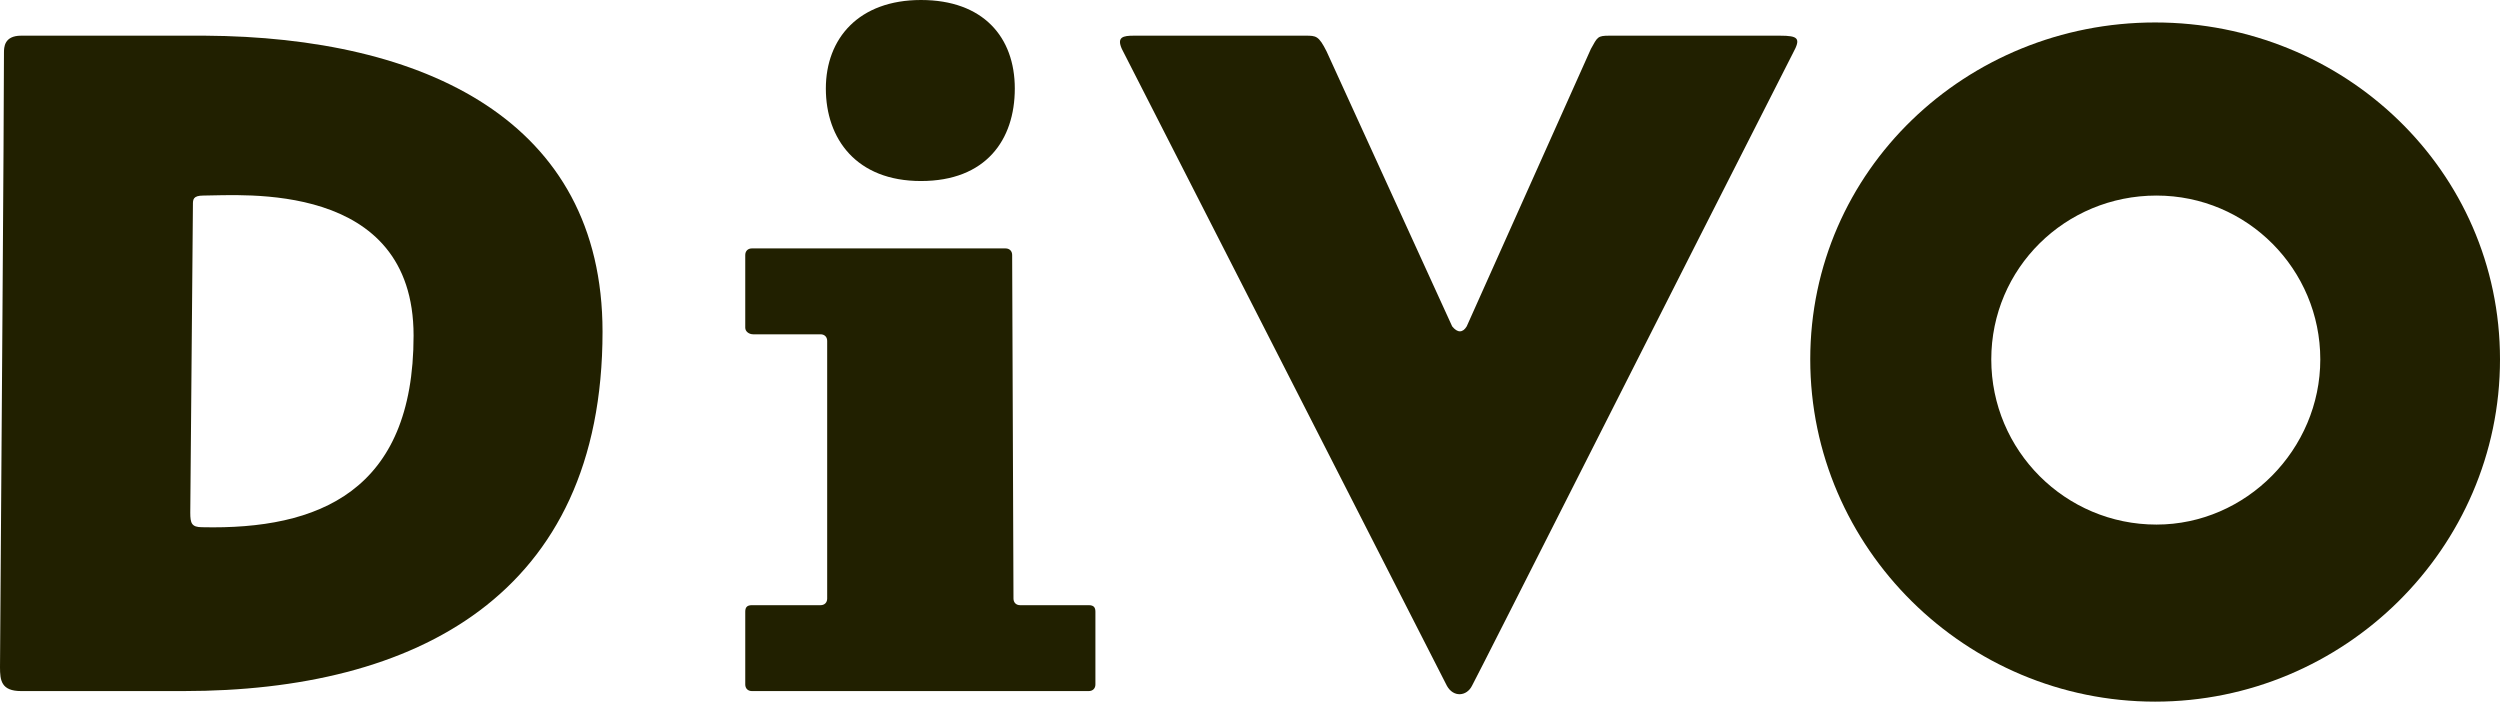 <?xml version="1.0" encoding="UTF-8"?> <svg xmlns="http://www.w3.org/2000/svg" id="Layer_1" data-name="Layer 1" viewBox="0 0 567.6 159.3"> <defs> <style> .cls-1 { fill: #212000; } </style> </defs> <path class="cls-1" d="M46.5,8.1H4.8c-3.9,0-3.9,2.7-3.9,3.9C.9,26.7,.3,108.3,0,151.5c0,3,.3,5.4,4.8,5.4H41.7c52.5,0,95.1-21.6,95.1-81.6,0-48-40.5-66.9-90.3-67.2Zm-.6,111.6c-2.4,0-2.7-.9-2.7-3.3l.6-69.9c0-1.2,0-2.1,2.4-2.1,8.4,0,47.7-3.6,47.7,31.8s-21.6,44.1-48,43.5Z"></path> <path class="cls-1" d="M209.1,41.1c14.7,0,21.3-9.3,21.3-21S223.2,0,209.1,0s-21.6,8.7-21.6,20.1,6.9,21,21.6,21Z"></path> <path class="cls-1" d="M489.3,5.1c-42.9,0-78.3,33.6-78.3,76.5s35.4,77.7,78.3,77.7,78.3-34.8,78.3-77.7S532.2,5.1,489.3,5.1Zm.3,114c-20.7,0-37.5-16.8-37.5-37.5s16.8-37.2,37.5-37.2,37.2,16.8,37.2,37.2-16.8,37.5-37.2,37.5Z"></path> <path class="cls-1" d="M247.2,137.4h-15.6c-.9,0-1.5-.6-1.5-1.5l-.3-78c0-.9-.6-1.5-1.5-1.5h-57.6c-.9,0-1.5,.6-1.5,1.5v16.5c0,.9,.9,1.5,1.8,1.5h15.3c.9,0,1.5,.6,1.5,1.5v58.5c0,.9-.6,1.5-1.5,1.5h-15.6c-1.2,0-1.5,.6-1.5,1.5v16.5c0,.9,.6,1.5,1.5,1.5h76.5c.9,0,1.5-.6,1.5-1.5v-16.5c0-.9-.3-1.5-1.5-1.5Z"></path> <path class="cls-1" d="M404.1,8.1h-38.7c-2.7,0-2.7,.3-4.2,3l-28.2,63c-.9,1.5-2.1,1.5-3.3,0l-28.5-62.4c-1.8-3.6-2.4-3.6-4.8-3.6h-39c-2.4,0-3.9,.3-2.7,3l73.8,144.6c1.5,2.7,4.5,2.4,5.7,0,1.5-2.7,49.2-97.2,72.9-143.7,1.8-3.3,1.2-3.9-3-3.9Z"></path> </svg> 